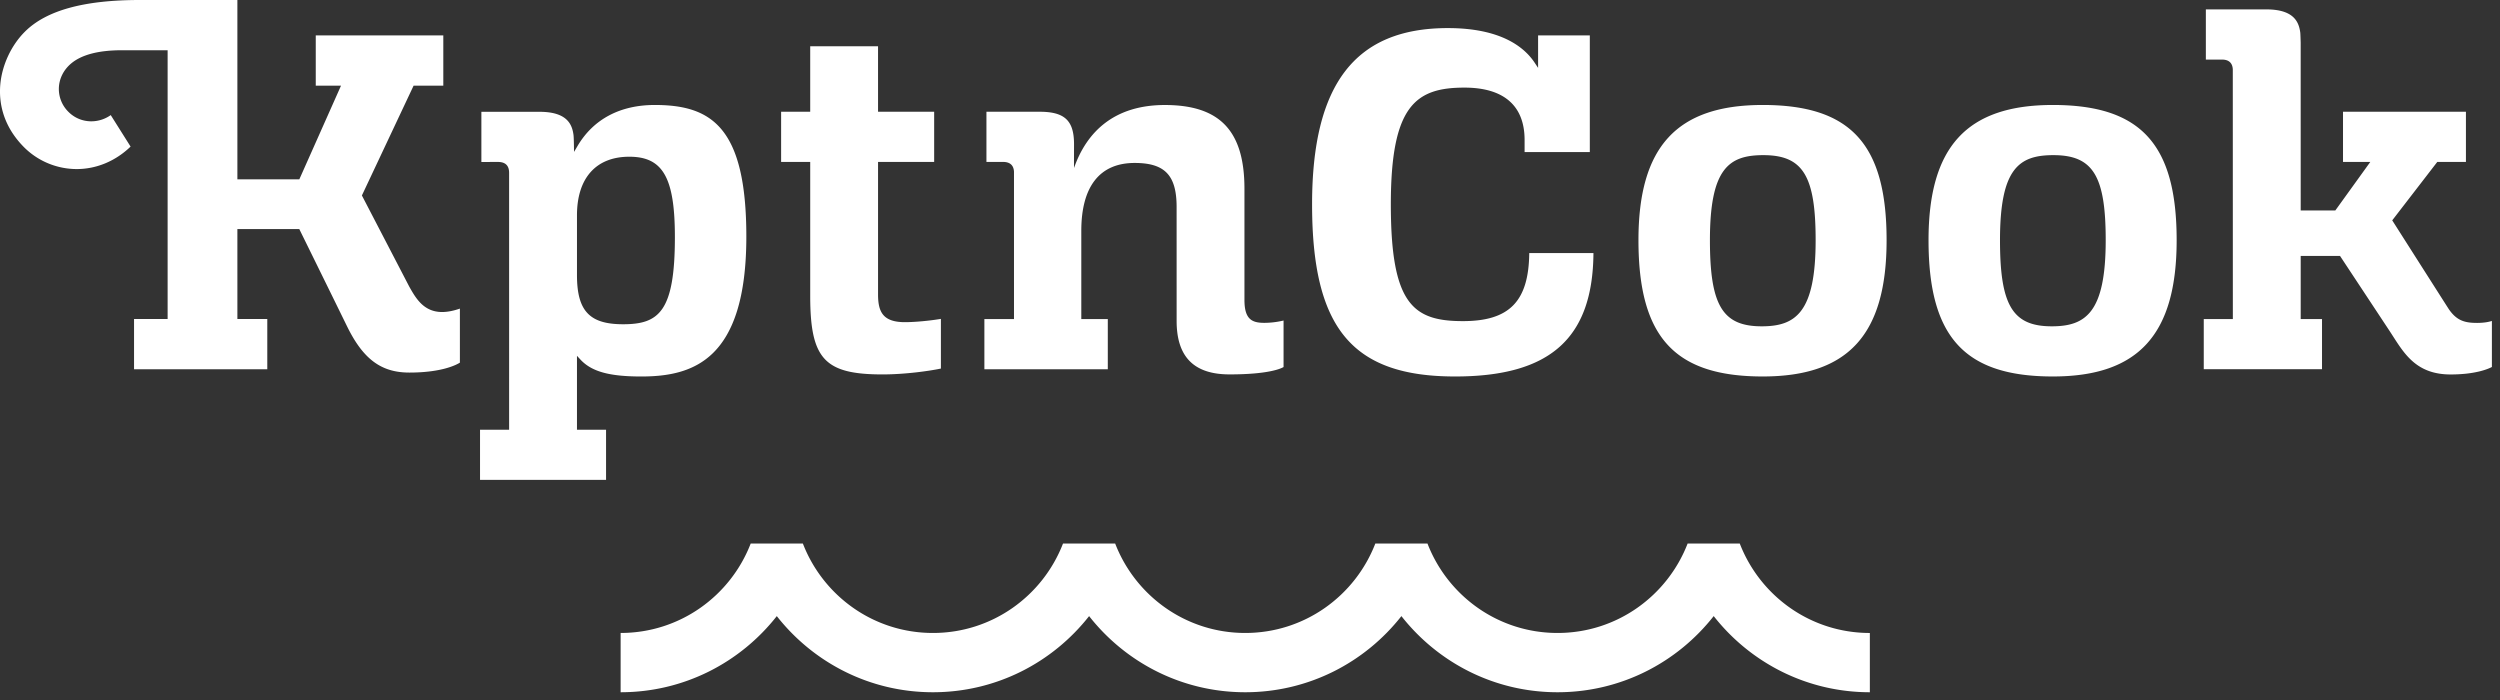 <svg width="282" height="79" viewBox="0 0 282 79" fill="none" xmlns="http://www.w3.org/2000/svg"><rect x="0" y="0" width="282" height="79" fill="#333333" stroke="none"/><g clip-path="url(#clip0_436_665)" fill="#fff"><path d="M33.758 25.837l.06.122s3.027 6.149 5.33 10.851c1.815 3.704 3.85 5.216 7.025 5.216 3.692 0 5.334-.885 5.703-1.12v-6.095c-.737.256-1.41.385-2.003.385-2.087 0-2.976-1.57-3.69-2.832l-.03-.055-5.331-10.26L46.655 9.66h3.35V3.993H35.617v5.668h2.85l-4.703 10.567h-6.987V0H15.785C9.458 0 5.21 1.172 2.8 3.583 1.264 5.118.23 7.339.035 9.526c-.165 1.844.17 4.574 2.703 7.107a8.418 8.418 0 005.915 2.437c2.23 0 4.382-.899 6.077-2.534l-2.239-3.554a3.798 3.798 0 01-2.19.703c-.975 0-1.89-.377-2.574-1.062A3.618 3.618 0 016.64 9.915c.039-1.038.516-2.003 1.344-2.718 1.175-1.014 3.109-1.529 5.75-1.529h5.174v30.315H15.12v5.668h15.03v-5.668h-3.373V25.837h6.98zm40.099-13.995c-3.91 0-6.923 1.6-8.712 4.628l-.394.665-.013-.772c-.009-.59-.025-.97-.045-1.129-.157-1.22-.736-2.622-3.838-2.622H54.3v5.659l1.882-.002c.825 0 1.245.411 1.245 1.222l.002 28.981h-3.282v5.66h14.216v-5.66h-3.281v-8.335l.378.41c1.26 1.365 3.252 1.922 6.872 1.922 5.862 0 11.855-1.875 11.855-15.782 0-12.361-3.953-14.845-10.33-14.845zm-3.576 24.733c-3.79 0-5.198-1.504-5.198-5.551v-6.74c0-4.198 2.151-6.606 5.902-6.606 3.796 0 5.142 2.372 5.142 9.068 0 8.41-1.804 9.829-5.846 9.829zm29.273 5.66c2.558 0 5.304-.392 6.58-.662V35.97c-1.291.217-2.954.37-4.06.37-2.523 0-3.03-1.205-3.03-3.15V18.264h6.329v-5.659h-6.33V5.22h-7.651v7.385H88.11v5.658h3.282v15.105c0 7.126 1.602 8.867 8.162 8.867zm72.945-13.69c-.056 5.45-2.236 7.678-7.482 7.678-5.623 0-8.131-1.901-8.131-13.17 0-11.134 2.797-13.17 8.305-13.17 4.437 0 6.783 2.04 6.783 5.902v1.365h7.357V3.99h-5.834v3.666l-.398-.599c-1.184-1.774-3.84-3.889-9.783-3.889-10.446 0-15.313 6.319-15.313 19.884 0 13.972 4.523 19.415 16.133 19.415 10.713 0 15.535-4.295 15.605-13.922h-7.242zm26.342-16.703c-9.697 0-14.023 4.705-14.023 15.255 0 10.918 4.062 15.37 14.023 15.37 9.658 0 13.967-4.74 13.967-15.37 0-10.835-4.047-15.255-13.967-15.255zm-.117 24.967c-4.424 0-5.844-2.36-5.844-9.712 0-8.067 2.115-9.596 6.022-9.596 4.468 0 5.902 2.331 5.902 9.596 0 8.123-2.229 9.712-6.08 9.712zm32.839-24.967c-9.7 0-14.024 4.705-14.024 15.255 0 10.918 4.063 15.37 14.024 15.37 9.658 0 13.964-4.74 13.964-15.37 0-10.835-4.046-15.255-13.964-15.255zm-.118 24.967c-4.423 0-5.845-2.36-5.845-9.712 0-8.067 2.115-9.596 6.021-9.596 4.469 0 5.903 2.331 5.903 9.596 0 8.123-2.229 9.712-6.079 9.712zm32.512-7.937l5.598 8.476c.133.203.266.408.398.615 1.352 2.103 2.748 4.277 6.471 4.277 2.865 0 4.295-.648 4.662-.843v-5.194c-.31.101-.85.221-1.67.221-1.375 0-2.287-.245-3.179-1.537-.098-.14-6.057-9.502-6.309-9.9l-.084-.13 5.084-6.594h3.23v-5.659h-13.865v5.66h3.08l-3.947 5.475h-3.906l-.002-18.932c-.01-.378-.03-.995-.045-1.126-.158-1.22-.737-2.622-3.84-2.622l-6.811.001v5.66h1.854c.75.016 1.146.386 1.185 1.1l.006 28.169h-3.281v5.66h13.338v-5.66h-2.404v-7.117h4.437zm-131.235-5.524l.002 12.852c0 4.06 1.953 6.033 5.971 6.033 4.365 0 5.777-.647 6.091-.832v-5.246c-.41.1-1.22.262-2.185.262-1.411 0-2.227-.424-2.227-2.594V21.296c0-6.537-2.77-9.451-8.983-9.451-5.676 0-8.806 2.998-10.24 7.103-.009 0 0-2.68 0-2.68 0-2.67-1.054-3.663-3.887-3.663h-5.993v5.66h1.921c.752.019 1.148.389 1.186 1.101l.001 16.625h-3.341v5.66h13.922v-5.66h-2.989v-9.947c0-5.012 2.082-7.662 6.021-7.662 3.404 0 4.73 1.393 4.73 4.966zm63.525 37.963h-5.883c-2.277 5.895-7.974 10.088-14.673 10.088-6.7 0-12.397-4.193-14.672-10.088h-5.883c-2.276 5.895-7.975 10.088-14.673 10.088s-12.396-4.193-14.672-10.088h-5.884c-2.276 5.895-7.974 10.088-14.672 10.088S92.838 67.206 90.564 61.31h-5.885c-2.275 5.895-7.974 10.088-14.672 10.088v6.687c7.159 0 13.514-3.365 17.616-8.588 4.101 5.221 10.453 8.588 17.612 8.588 7.159 0 13.514-3.365 17.616-8.588 4.101 5.221 10.454 8.588 17.612 8.588 7.158 0 13.515-3.365 17.616-8.588 4.102 5.223 10.453 8.588 17.612 8.588 7.158 0 13.513-3.365 17.615-8.59 4.101 5.223 10.455 8.59 17.613 8.59V71.4c-6.699 0-12.396-4.193-14.672-10.088z"/></g><defs><clipPath id="clip0_436_665"><path fill="#fff" d="M0 0h281.086v78.086H0z"/></clipPath></defs></svg>